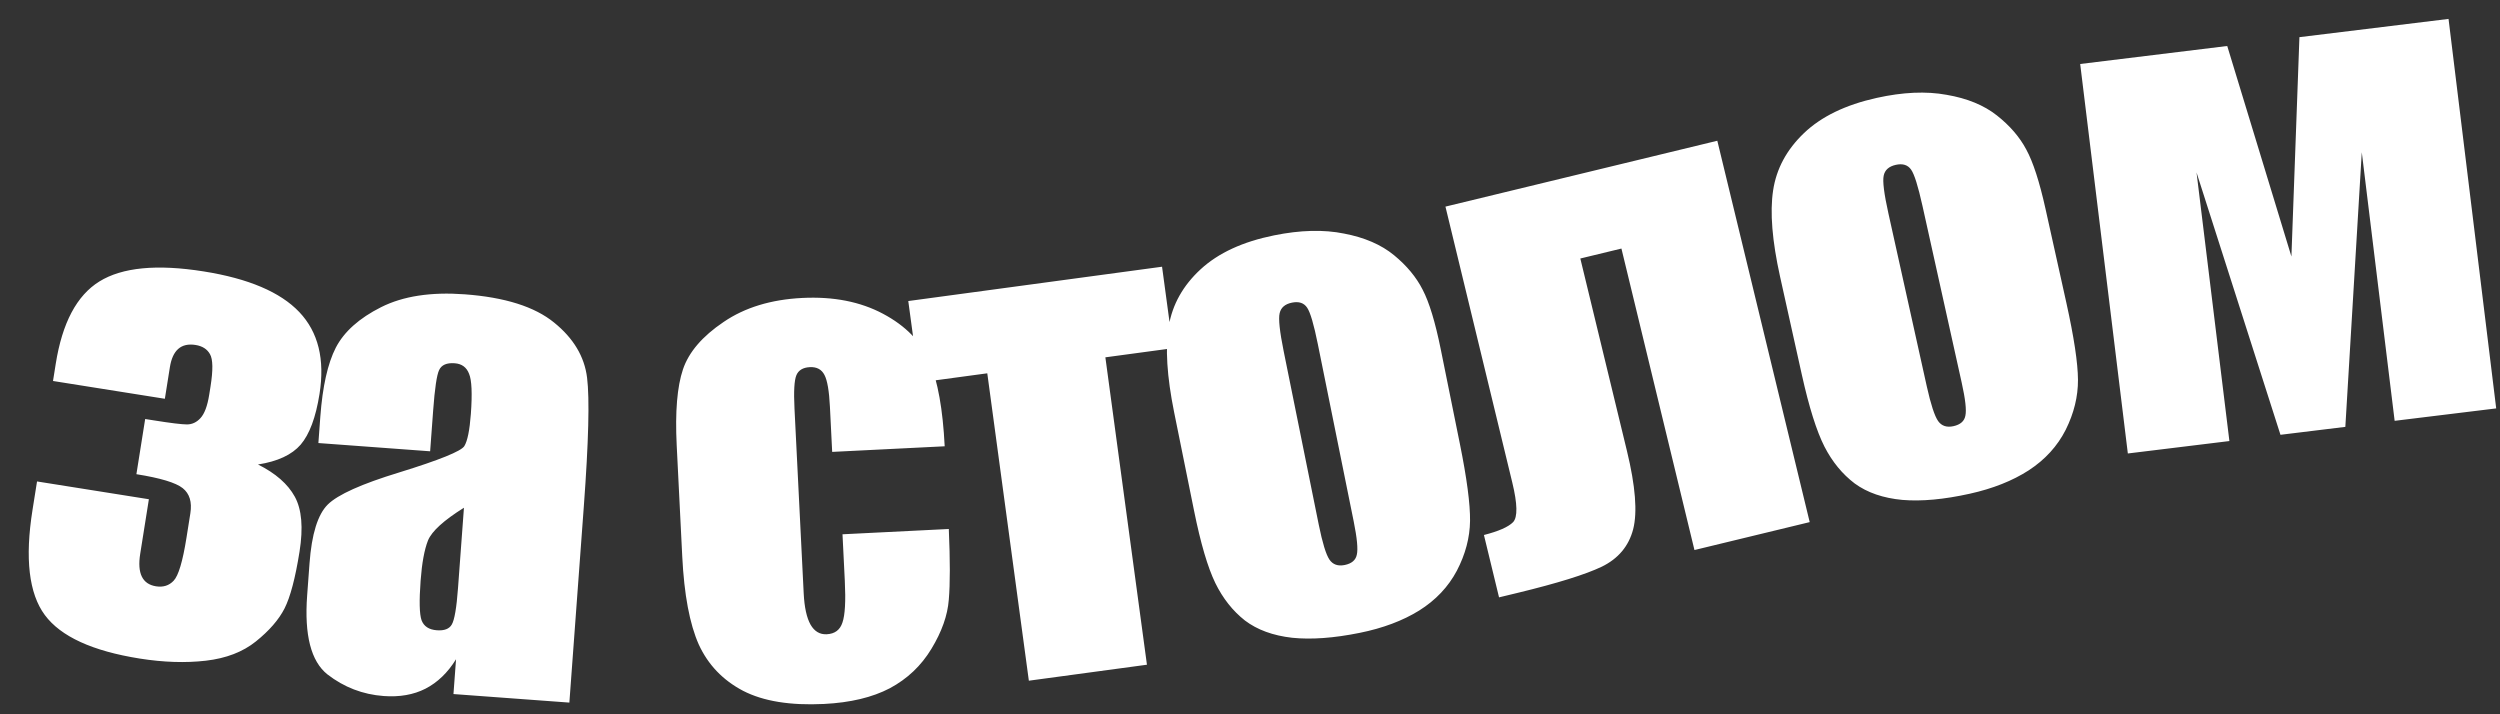 <?xml version="1.0" encoding="UTF-8"?> <svg xmlns="http://www.w3.org/2000/svg" width="161" height="46" viewBox="0 0 161 46" fill="none"><rect x="0" y="0" width="161" height="46" fill="#333333" stroke="none"/><path d="M16.615 29.913C17.747 30.478 18.537 31.17 18.985 31.986C19.434 32.803 19.535 33.983 19.29 35.525C19.019 37.23 18.696 38.452 18.322 39.189C17.95 39.914 17.336 40.62 16.481 41.307C15.641 41.983 14.566 42.397 13.257 42.549C11.947 42.7 10.527 42.654 8.998 42.411C5.951 41.927 3.914 40.992 2.887 39.608C1.861 38.224 1.596 35.964 2.095 32.83L2.385 31.005L9.588 32.151L9.029 35.667C8.829 36.921 9.168 37.618 10.046 37.758C10.51 37.831 10.889 37.712 11.183 37.398C11.492 37.075 11.767 36.154 12.008 34.637L12.259 33.057C12.374 32.33 12.21 31.79 11.765 31.436C11.319 31.083 10.326 30.783 8.784 30.538L9.349 26.984L9.932 27.076C10.998 27.246 11.697 27.331 12.031 27.333C12.365 27.335 12.657 27.201 12.905 26.932C13.168 26.652 13.357 26.149 13.473 25.422L13.557 24.895C13.726 23.829 13.715 23.134 13.522 22.807C13.342 22.483 13.033 22.286 12.594 22.216C11.666 22.069 11.115 22.547 10.94 23.65L10.617 25.681L3.414 24.536L3.59 23.426C4.009 20.793 4.945 19.027 6.399 18.127C7.868 17.216 10.107 17 13.116 17.479C16 17.937 18.053 18.81 19.275 20.097C20.497 21.384 20.931 23.143 20.576 25.375C20.337 26.88 19.933 27.966 19.364 28.634C18.797 29.289 17.881 29.716 16.615 29.913ZM27.701 29.063L20.504 28.532L20.628 26.842C20.772 24.892 21.104 23.408 21.625 22.39C22.159 21.36 23.133 20.49 24.547 19.779C25.962 19.069 27.752 18.794 29.917 18.953C32.512 19.144 34.434 19.751 35.683 20.772C36.932 21.781 37.641 22.966 37.808 24.327C37.976 25.676 37.906 28.434 37.599 32.599L36.667 45.247L29.203 44.697L29.369 42.456C28.834 43.321 28.176 43.953 27.396 44.354C26.629 44.743 25.732 44.9 24.707 44.824C23.365 44.725 22.158 44.261 21.086 43.431C20.028 42.589 19.593 40.896 19.78 38.351L19.933 36.281C20.072 34.394 20.464 33.131 21.109 32.491C21.755 31.852 23.289 31.163 25.711 30.424C28.303 29.623 29.7 29.057 29.903 28.729C30.105 28.4 30.245 27.71 30.323 26.659C30.42 25.342 30.381 24.48 30.208 24.073C30.048 23.654 29.74 23.427 29.284 23.394C28.765 23.355 28.429 23.503 28.278 23.835C28.127 24.155 28 25.018 27.896 26.423L27.701 29.063ZM29.878 32.698C28.583 33.507 27.812 34.207 27.565 34.8C27.33 35.394 27.171 36.261 27.087 37.4C26.991 38.704 27.011 39.552 27.148 39.944C27.297 40.337 27.625 40.552 28.131 40.589C28.612 40.625 28.933 40.502 29.094 40.221C29.268 39.928 29.402 39.149 29.495 37.883L29.878 32.698ZM60.838 28.741L53.592 29.102L53.447 26.192C53.397 25.178 53.28 24.497 53.097 24.15C52.914 23.791 52.601 23.622 52.157 23.644C51.713 23.666 51.423 23.84 51.287 24.164C51.151 24.489 51.11 25.203 51.165 26.306L51.758 38.212C51.803 39.112 51.95 39.785 52.201 40.23C52.452 40.663 52.799 40.868 53.242 40.846C53.762 40.82 54.099 40.568 54.254 40.09C54.42 39.611 54.471 38.719 54.406 37.413L54.257 34.408L61.103 34.067C61.191 36.083 61.191 37.602 61.102 38.624C61.025 39.632 60.651 40.686 59.982 41.787C59.324 42.875 58.432 43.72 57.305 44.323C56.178 44.913 54.765 45.25 53.066 45.335C50.898 45.443 49.161 45.161 47.856 44.489C46.551 43.804 45.599 42.809 45 41.504C44.414 40.186 44.059 38.297 43.937 35.837L43.579 28.667C43.473 26.524 43.608 24.896 43.984 23.784C44.361 22.672 45.232 21.657 46.597 20.737C47.962 19.805 49.652 19.288 51.668 19.188C53.672 19.088 55.404 19.428 56.867 20.207C58.329 20.985 59.327 22.01 59.861 23.28C60.394 24.55 60.72 26.37 60.838 28.741ZM74.836 17.177L75.545 22.423L71.186 23.012L73.863 42.808L66.258 43.837L63.581 24.041L59.203 24.633L58.493 19.387L74.836 17.177ZM92.787 22.506L94.014 28.572C94.465 30.799 94.684 32.458 94.671 33.548C94.656 34.627 94.374 35.694 93.823 36.751C93.27 37.795 92.459 38.652 91.39 39.322C90.331 39.977 89.055 40.455 87.561 40.757C85.894 41.094 84.445 41.199 83.215 41.072C81.982 40.933 80.968 40.562 80.172 39.959C79.387 39.34 78.751 38.536 78.266 37.547C77.779 36.544 77.322 34.992 76.897 32.889L75.613 26.543C75.148 24.241 75.033 22.392 75.269 20.997C75.505 19.602 76.191 18.382 77.326 17.337C78.462 16.291 80.037 15.564 82.053 15.157C83.746 14.814 85.247 14.776 86.557 15.042C87.877 15.293 88.949 15.757 89.772 16.432C90.595 17.107 91.211 17.851 91.621 18.661C92.044 19.47 92.433 20.751 92.787 22.506ZM84.869 22.164C84.613 20.895 84.383 20.112 84.181 19.817C83.976 19.508 83.65 19.399 83.202 19.49C82.754 19.581 82.489 19.809 82.408 20.175C82.324 20.529 82.41 21.34 82.667 22.61L84.928 33.79C85.165 34.96 85.394 35.71 85.617 36.04C85.836 36.359 86.164 36.474 86.6 36.386C87.047 36.295 87.307 36.074 87.379 35.723C87.463 35.369 87.396 34.657 87.18 33.587L84.869 22.164ZM109.123 35.422L104.42 16.007L101.773 16.648L104.777 29.048C105.324 31.306 105.457 32.985 105.175 34.086C104.89 35.174 104.216 35.977 103.153 36.496C102.099 36.999 100.301 37.559 97.76 38.175L96.538 38.47L95.565 34.454C96.512 34.212 97.138 33.936 97.442 33.627C97.743 33.306 97.726 32.455 97.391 31.073L93.087 13.306L110.595 9.064L116.545 33.624L109.123 35.422ZM131.731 13.45L133.072 19.492C133.564 21.711 133.814 23.365 133.822 24.456C133.827 25.534 133.565 26.607 133.034 27.674C132.501 28.728 131.706 29.601 130.65 30.29C129.603 30.965 128.336 31.467 126.849 31.797C125.188 32.165 123.742 32.298 122.509 32.194C121.274 32.078 120.253 31.726 119.446 31.138C118.649 30.535 117.999 29.743 117.495 28.762C116.989 27.769 116.503 26.225 116.038 24.131L114.635 17.81C114.127 15.517 113.977 13.671 114.187 12.272C114.396 10.873 115.059 9.64 116.175 8.573C117.29 7.507 118.852 6.75 120.86 6.305C122.545 5.931 124.046 5.864 125.361 6.106C126.685 6.332 127.765 6.775 128.601 7.435C129.437 8.095 130.067 8.826 130.492 9.629C130.93 10.429 131.343 11.703 131.731 13.45ZM123.807 13.258C123.527 11.994 123.283 11.216 123.075 10.924C122.864 10.62 122.536 10.517 122.09 10.616C121.644 10.715 121.383 10.948 121.309 11.316C121.232 11.671 121.333 12.481 121.614 13.745L124.085 24.881C124.344 26.046 124.587 26.791 124.816 27.118C125.041 27.432 125.371 27.541 125.805 27.445C126.251 27.346 126.507 27.12 126.571 26.767C126.649 26.412 126.569 25.701 126.332 24.636L123.807 13.258ZM160.755 26.301L154.215 27.101L152.099 9.806L151.04 27.49L146.862 28.001L141.457 11.108L143.573 28.404L137.033 29.204L133.964 4.121L143.434 2.962L147.567 16.519L148.083 2.393L157.686 1.218L160.755 26.301Z" fill="white"></path></svg> 